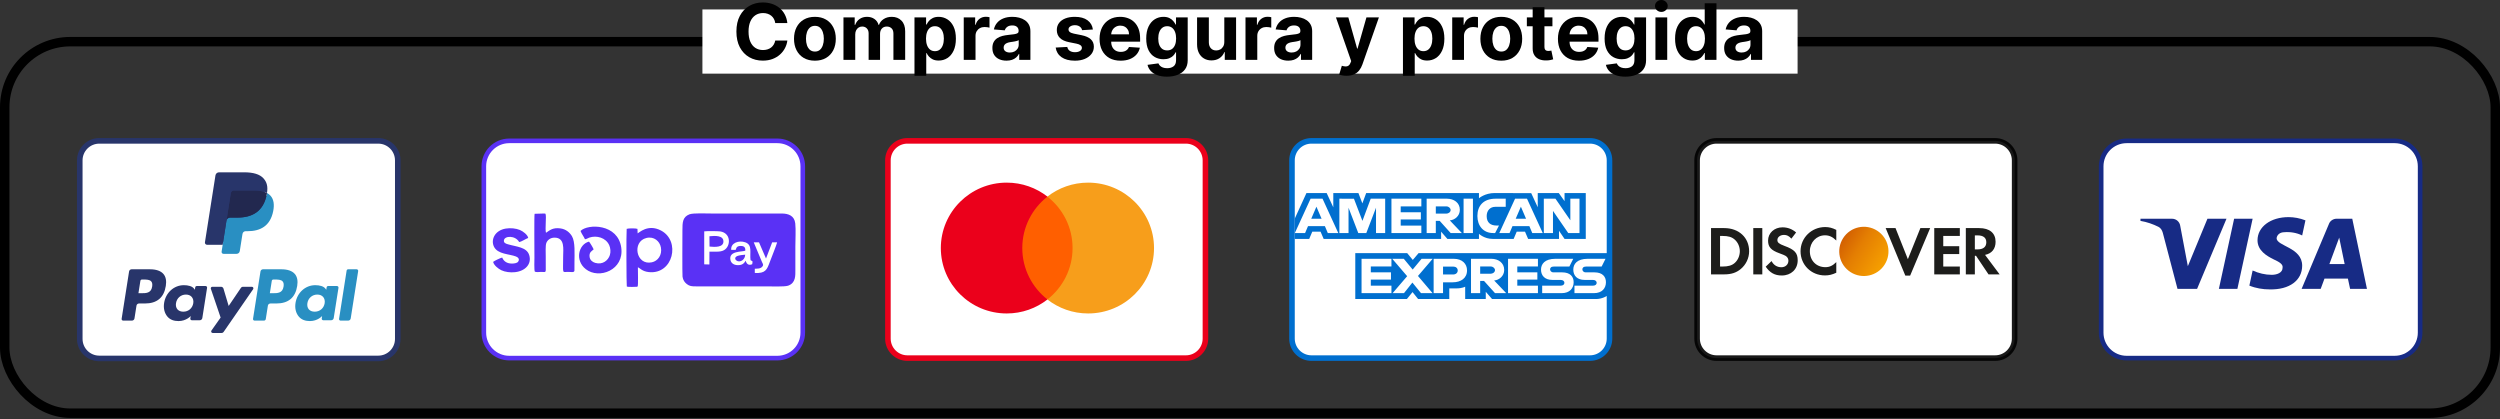 <svg xmlns="http://www.w3.org/2000/svg" fill="none" viewBox="0 0 1324 222" height="222" width="1324">
<rect x="0" y="0" width="1324" height="222" fill="#333333" stroke="none"/>
<rect stroke-width="5.003" stroke="black" rx="34.74" height="196.766" width="1319" y="22.067" x="2.501"></rect>
<rect fill="white" height="34" width="580" y="5" x="372"></rect>
<path fill="black" d="M416.984 12.211H410.571C410.454 11.381 410.215 10.644 409.854 10C409.493 9.346 409.029 8.79 408.463 8.331C407.897 7.872 407.243 7.521 406.501 7.277C405.769 7.033 404.973 6.911 404.114 6.911C402.562 6.911 401.211 7.296 400.059 8.067C398.907 8.829 398.014 9.942 397.379 11.406C396.745 12.86 396.428 14.627 396.428 16.706C396.428 18.844 396.745 20.64 397.379 22.094C398.024 23.549 398.922 24.647 400.073 25.388C401.225 26.13 402.558 26.501 404.071 26.501C404.92 26.501 405.705 26.389 406.428 26.164C407.16 25.94 407.809 25.613 408.375 25.183C408.941 24.744 409.41 24.212 409.781 23.587C410.161 22.963 410.425 22.25 410.571 21.45L416.984 21.479C416.818 22.855 416.404 24.183 415.74 25.462C415.086 26.731 414.202 27.868 413.09 28.873C411.987 29.869 410.669 30.659 409.136 31.245C407.614 31.821 405.891 32.109 403.968 32.109C401.294 32.109 398.902 31.504 396.794 30.293C394.695 29.083 393.036 27.331 391.816 25.037C390.605 22.743 390 19.966 390 16.706C390 13.436 390.615 10.654 391.845 8.36C393.075 6.066 394.744 4.319 396.852 3.119C398.961 1.908 401.333 1.303 403.968 1.303C405.705 1.303 407.316 1.547 408.8 2.035C410.293 2.523 411.616 3.236 412.768 4.173C413.919 5.1 414.856 6.237 415.579 7.584C416.311 8.931 416.779 10.474 416.984 12.211Z"></path>
<path fill="black" d="M431.575 32.138C429.3 32.138 427.333 31.655 425.674 30.689C424.024 29.713 422.751 28.356 421.853 26.618C420.955 24.871 420.506 22.846 420.506 20.542C420.506 18.219 420.955 16.189 421.853 14.451C422.751 12.704 424.024 11.347 425.674 10.381C427.333 9.405 429.3 8.917 431.575 8.917C433.849 8.917 435.811 9.405 437.461 10.381C439.12 11.347 440.399 12.704 441.297 14.451C442.195 16.189 442.644 18.219 442.644 20.542C442.644 22.846 442.195 24.871 441.297 26.618C440.399 28.356 439.12 29.713 437.461 30.689C435.811 31.655 433.849 32.138 431.575 32.138ZM431.604 27.306C432.639 27.306 433.502 27.014 434.195 26.428C434.889 25.832 435.411 25.022 435.762 23.997C436.123 22.973 436.304 21.806 436.304 20.498C436.304 19.19 436.123 18.024 435.762 16.999C435.411 15.974 434.889 15.164 434.195 14.568C433.502 13.973 432.639 13.675 431.604 13.675C430.559 13.675 429.681 13.973 428.968 14.568C428.266 15.164 427.734 15.974 427.373 16.999C427.021 18.024 426.845 19.19 426.845 20.498C426.845 21.806 427.021 22.973 427.373 23.997C427.734 25.022 428.266 25.832 428.968 26.428C429.681 27.014 430.559 27.306 431.604 27.306Z"></path>
<path fill="black" d="M446.699 31.699V9.21H452.644V13.177H452.907C453.376 11.86 454.157 10.82 455.25 10.059C456.343 9.297 457.651 8.917 459.174 8.917C460.716 8.917 462.029 9.302 463.113 10.073C464.196 10.835 464.918 11.869 465.279 13.177H465.514C465.972 11.889 466.802 10.859 468.003 10.088C469.213 9.307 470.643 8.917 472.293 8.917C474.391 8.917 476.095 9.585 477.403 10.923C478.72 12.25 479.379 14.134 479.379 16.574V31.699H473.157V17.804C473.157 16.555 472.825 15.618 472.161 14.993C471.497 14.368 470.668 14.056 469.672 14.056C468.54 14.056 467.656 14.417 467.022 15.139C466.387 15.852 466.07 16.794 466.07 17.965V31.699H460.023V17.672C460.023 16.569 459.706 15.691 459.071 15.037C458.447 14.383 457.622 14.056 456.597 14.056C455.904 14.056 455.279 14.232 454.723 14.583C454.176 14.925 453.742 15.408 453.42 16.032C453.098 16.647 452.937 17.37 452.937 18.199V31.699H446.699Z"></path>
<path fill="black" d="M484.306 40.132V9.21H490.456V12.987H490.734C491.007 12.382 491.402 11.767 491.92 11.142C492.447 10.508 493.13 9.981 493.97 9.561C494.819 9.131 495.873 8.917 497.132 8.917C498.772 8.917 500.285 9.346 501.671 10.205C503.057 11.054 504.165 12.338 504.995 14.056C505.824 15.764 506.239 17.907 506.239 20.483C506.239 22.992 505.834 25.11 505.024 26.838C504.223 28.556 503.13 29.859 501.744 30.747C500.368 31.626 498.826 32.065 497.117 32.065C495.907 32.065 494.877 31.865 494.028 31.465C493.189 31.064 492.501 30.562 491.964 29.957C491.427 29.342 491.017 28.722 490.734 28.097H490.543V40.132H484.306ZM490.412 20.454C490.412 21.791 490.597 22.958 490.968 23.954C491.339 24.949 491.876 25.725 492.579 26.282C493.281 26.828 494.135 27.102 495.141 27.102C496.156 27.102 497.015 26.823 497.718 26.267C498.421 25.701 498.953 24.92 499.314 23.924C499.685 22.919 499.87 21.762 499.87 20.454C499.87 19.156 499.689 18.014 499.328 17.028C498.967 16.042 498.435 15.271 497.732 14.715C497.03 14.158 496.166 13.88 495.141 13.88C494.126 13.88 493.267 14.149 492.564 14.685C491.871 15.222 491.339 15.984 490.968 16.97C490.597 17.955 490.412 19.117 490.412 20.454Z"></path>
<path fill="black" d="M510.397 31.699V9.21H516.444V13.133H516.679C517.089 11.738 517.777 10.683 518.743 9.971C519.709 9.249 520.822 8.887 522.081 8.887C522.394 8.887 522.73 8.907 523.092 8.946C523.453 8.985 523.77 9.039 524.043 9.107V14.642C523.75 14.554 523.345 14.476 522.828 14.407C522.311 14.339 521.837 14.305 521.408 14.305C520.49 14.305 519.67 14.505 518.948 14.905C518.235 15.296 517.669 15.842 517.25 16.545C516.84 17.248 516.635 18.058 516.635 18.975V31.699H510.397Z"></path>
<path fill="black" d="M533.037 32.123C531.602 32.123 530.323 31.875 529.201 31.377C528.078 30.869 527.19 30.122 526.536 29.137C525.892 28.141 525.57 26.901 525.57 25.418C525.57 24.168 525.799 23.119 526.258 22.27C526.717 21.421 527.341 20.737 528.132 20.22C528.923 19.703 529.821 19.312 530.826 19.049C531.841 18.785 532.905 18.6 534.018 18.492C535.326 18.356 536.38 18.229 537.18 18.112C537.981 17.985 538.562 17.799 538.923 17.555C539.284 17.311 539.464 16.95 539.464 16.472V16.384C539.464 15.457 539.172 14.739 538.586 14.232C538.01 13.724 537.19 13.47 536.126 13.47C535.004 13.47 534.111 13.719 533.447 14.217C532.783 14.705 532.344 15.32 532.129 16.062L526.36 15.593C526.653 14.227 527.229 13.046 528.088 12.05C528.947 11.045 530.055 10.274 531.412 9.737C532.778 9.19 534.359 8.917 536.155 8.917C537.405 8.917 538.601 9.063 539.743 9.356C540.894 9.649 541.914 10.103 542.803 10.718C543.701 11.332 544.408 12.123 544.926 13.089C545.443 14.046 545.702 15.193 545.702 16.53V31.699H539.787V28.58H539.611C539.25 29.283 538.767 29.903 538.161 30.44C537.556 30.967 536.829 31.382 535.98 31.684C535.131 31.977 534.15 32.123 533.037 32.123ZM534.823 27.819C535.741 27.819 536.551 27.638 537.254 27.277C537.956 26.906 538.508 26.408 538.908 25.784C539.308 25.159 539.508 24.451 539.508 23.661V21.274C539.313 21.401 539.045 21.518 538.703 21.625C538.371 21.723 537.995 21.816 537.576 21.904C537.156 21.982 536.736 22.055 536.317 22.123C535.897 22.182 535.516 22.236 535.174 22.284C534.442 22.392 533.803 22.563 533.256 22.797C532.71 23.031 532.285 23.348 531.983 23.749C531.68 24.139 531.529 24.627 531.529 25.213C531.529 26.062 531.836 26.711 532.451 27.16C533.076 27.599 533.866 27.819 534.823 27.819Z"></path>
<path fill="black" d="M578.795 15.623L573.085 15.974C572.987 15.486 572.778 15.047 572.455 14.656C572.133 14.256 571.709 13.939 571.182 13.704C570.664 13.46 570.045 13.338 569.322 13.338C568.356 13.338 567.541 13.543 566.877 13.953C566.213 14.354 565.881 14.89 565.881 15.564C565.881 16.101 566.096 16.555 566.526 16.926C566.955 17.297 567.692 17.594 568.737 17.819L572.807 18.639C574.993 19.088 576.623 19.81 577.697 20.806C578.771 21.801 579.308 23.109 579.308 24.73C579.308 26.203 578.873 27.497 578.005 28.61C577.146 29.722 575.965 30.591 574.461 31.216C572.968 31.831 571.245 32.138 569.293 32.138C566.316 32.138 563.944 31.518 562.177 30.279C560.42 29.029 559.39 27.331 559.088 25.183L565.223 24.861C565.408 25.769 565.857 26.462 566.57 26.94C567.282 27.409 568.195 27.643 569.308 27.643C570.401 27.643 571.279 27.433 571.943 27.014C572.617 26.584 572.958 26.033 572.968 25.359C572.958 24.793 572.719 24.329 572.25 23.968C571.782 23.597 571.06 23.314 570.084 23.119L566.189 22.343C563.993 21.904 562.358 21.142 561.284 20.059C560.22 18.975 559.688 17.594 559.688 15.915C559.688 14.471 560.079 13.226 560.859 12.182C561.65 11.137 562.758 10.332 564.183 9.766C565.618 9.2 567.297 8.917 569.22 8.917C572.06 8.917 574.295 9.517 575.926 10.718C577.565 11.918 578.522 13.553 578.795 15.623Z"></path>
<path fill="black" d="M593.484 32.138C591.171 32.138 589.18 31.67 587.511 30.733C585.851 29.786 584.573 28.448 583.675 26.721C582.777 24.983 582.328 22.929 582.328 20.557C582.328 18.243 582.777 16.213 583.675 14.466C584.573 12.719 585.837 11.357 587.467 10.381C589.107 9.405 591.029 8.917 593.235 8.917C594.719 8.917 596.1 9.156 597.379 9.634C598.667 10.103 599.79 10.81 600.747 11.757C601.713 12.704 602.465 13.895 603.001 15.33C603.538 16.755 603.807 18.424 603.807 20.337V22.05H584.817V18.185H597.935C597.935 17.287 597.74 16.491 597.35 15.798C596.959 15.105 596.418 14.563 595.725 14.173C595.041 13.773 594.246 13.573 593.338 13.573C592.391 13.573 591.552 13.792 590.82 14.232C590.097 14.661 589.531 15.242 589.121 15.974C588.711 16.696 588.501 17.502 588.492 18.39V22.065C588.492 23.177 588.697 24.139 589.107 24.949C589.526 25.759 590.117 26.384 590.878 26.823C591.64 27.262 592.542 27.482 593.587 27.482C594.28 27.482 594.914 27.385 595.49 27.189C596.066 26.994 596.559 26.701 596.969 26.311C597.379 25.92 597.691 25.442 597.906 24.876L603.675 25.257C603.382 26.643 602.782 27.853 601.874 28.888C600.976 29.913 599.814 30.713 598.389 31.289C596.974 31.855 595.339 32.138 593.484 32.138Z"></path>
<path fill="black" d="M618.009 40.601C615.988 40.601 614.256 40.323 612.811 39.766C611.376 39.22 610.234 38.473 609.385 37.526C608.536 36.579 607.984 35.516 607.731 34.334L613.499 33.558C613.675 34.007 613.953 34.427 614.334 34.818C614.715 35.208 615.217 35.52 615.842 35.755C616.476 35.999 617.248 36.121 618.155 36.121C619.512 36.121 620.63 35.789 621.508 35.125C622.397 34.471 622.841 33.373 622.841 31.831V27.716H622.577C622.304 28.341 621.894 28.932 621.347 29.488C620.801 30.044 620.098 30.498 619.239 30.85C618.38 31.201 617.355 31.377 616.164 31.377C614.475 31.377 612.938 30.986 611.552 30.206C610.176 29.415 609.078 28.209 608.258 26.589C607.448 24.959 607.042 22.899 607.042 20.41C607.042 17.863 607.457 15.735 608.287 14.027C609.117 12.318 610.22 11.04 611.596 10.191C612.982 9.341 614.5 8.917 616.149 8.917C617.409 8.917 618.463 9.131 619.312 9.561C620.161 9.981 620.845 10.508 621.362 11.142C621.889 11.767 622.294 12.382 622.577 12.987H622.811V9.21H629.005V31.919C629.005 33.832 628.536 35.432 627.599 36.721C626.662 38.009 625.364 38.976 623.705 39.62C622.055 40.274 620.156 40.601 618.009 40.601ZM618.141 26.692C619.146 26.692 619.995 26.443 620.688 25.945C621.391 25.437 621.928 24.715 622.299 23.778C622.68 22.831 622.87 21.699 622.87 20.381C622.87 19.063 622.684 17.921 622.314 16.955C621.943 15.979 621.406 15.222 620.703 14.685C620 14.149 619.146 13.88 618.141 13.88C617.116 13.88 616.252 14.158 615.549 14.715C614.846 15.261 614.314 16.023 613.953 16.999C613.592 17.975 613.412 19.102 613.412 20.381C613.412 21.679 613.592 22.802 613.953 23.749C614.324 24.686 614.856 25.413 615.549 25.93C616.252 26.438 617.116 26.692 618.141 26.692Z"></path>
<path fill="black" d="M648.39 22.123V9.21H654.627V31.699H648.639V27.614H648.405C647.897 28.932 647.053 29.991 645.872 30.791C644.7 31.592 643.27 31.992 641.582 31.992C640.079 31.992 638.756 31.65 637.614 30.967C636.472 30.284 635.579 29.312 634.935 28.053C634.3 26.794 633.978 25.286 633.968 23.529V9.21H640.206V22.416C640.215 23.744 640.572 24.793 641.274 25.564C641.977 26.335 642.919 26.721 644.1 26.721C644.852 26.721 645.555 26.55 646.209 26.208C646.863 25.857 647.39 25.34 647.79 24.656C648.2 23.973 648.4 23.129 648.39 22.123Z"></path>
<path fill="black" d="M659.617 31.699V9.21H665.663V13.133H665.898C666.308 11.738 666.996 10.683 667.962 9.971C668.929 9.249 670.041 8.887 671.3 8.887C671.613 8.887 671.95 8.907 672.311 8.946C672.672 8.985 672.989 9.039 673.262 9.107V14.642C672.97 14.554 672.565 14.476 672.047 14.407C671.53 14.339 671.056 14.305 670.627 14.305C669.709 14.305 668.889 14.505 668.167 14.905C667.455 15.296 666.888 15.842 666.469 16.545C666.059 17.248 665.854 18.058 665.854 18.975V31.699H659.617Z"></path>
<path fill="black" d="M682.256 32.123C680.821 32.123 679.542 31.875 678.42 31.377C677.297 30.869 676.409 30.122 675.755 29.137C675.111 28.141 674.789 26.901 674.789 25.418C674.789 24.168 675.018 23.119 675.477 22.27C675.936 21.421 676.56 20.737 677.351 20.22C678.142 19.703 679.04 19.312 680.045 19.049C681.06 18.785 682.124 18.6 683.237 18.492C684.545 18.356 685.599 18.229 686.4 18.112C687.2 17.985 687.781 17.799 688.142 17.555C688.503 17.311 688.684 16.95 688.684 16.472V16.384C688.684 15.457 688.391 14.739 687.805 14.232C687.229 13.724 686.409 13.47 685.345 13.47C684.223 13.47 683.33 13.719 682.666 14.217C682.002 14.705 681.563 15.32 681.348 16.062L675.579 15.593C675.872 14.227 676.448 13.046 677.307 12.05C678.166 11.045 679.274 10.274 680.631 9.737C681.997 9.19 683.579 8.917 685.375 8.917C686.624 8.917 687.82 9.063 688.962 9.356C690.114 9.649 691.134 10.103 692.022 10.718C692.92 11.332 693.628 12.123 694.145 13.089C694.662 14.046 694.921 15.193 694.921 16.53V31.699H689.006V28.58H688.83C688.469 29.283 687.986 29.903 687.381 30.44C686.775 30.967 686.048 31.382 685.199 31.684C684.35 31.977 683.369 32.123 682.256 32.123ZM684.042 27.819C684.96 27.819 685.77 27.638 686.473 27.277C687.176 26.906 687.727 26.408 688.127 25.784C688.527 25.159 688.728 24.451 688.728 23.661V21.274C688.532 21.401 688.264 21.518 687.922 21.625C687.59 21.723 687.215 21.816 686.795 21.904C686.375 21.982 685.955 22.055 685.536 22.123C685.116 22.182 684.735 22.236 684.394 22.284C683.662 22.392 683.022 22.563 682.476 22.797C681.929 23.031 681.504 23.348 681.202 23.749C680.899 24.139 680.748 24.627 680.748 25.213C680.748 26.062 681.055 26.711 681.67 27.16C682.295 27.599 683.086 27.819 684.042 27.819Z"></path>
<path fill="black" d="M713.153 40.132C712.363 40.132 711.621 40.069 710.928 39.942C710.244 39.825 709.678 39.674 709.229 39.488L710.635 34.832C711.367 35.057 712.026 35.179 712.612 35.198C713.207 35.218 713.719 35.081 714.149 34.788C714.588 34.495 714.944 33.998 715.218 33.295L715.584 32.343L707.516 9.21H714.076L718.732 25.725H718.966L723.666 9.21H730.269L721.528 34.129C721.109 35.34 720.538 36.394 719.815 37.292C719.103 38.2 718.2 38.898 717.107 39.386C716.013 39.883 714.696 40.132 713.153 40.132Z"></path>
<path fill="black" d="M743.004 40.132V9.21H749.153V12.987H749.431C749.705 12.382 750.1 11.767 750.617 11.142C751.144 10.508 751.828 9.981 752.667 9.561C753.516 9.131 754.571 8.917 755.83 8.917C757.47 8.917 758.983 9.346 760.369 10.205C761.755 11.054 762.863 12.338 763.692 14.056C764.522 15.764 764.937 17.907 764.937 20.483C764.937 22.992 764.532 25.11 763.721 26.838C762.921 28.556 761.828 29.859 760.442 30.747C759.065 31.626 757.523 32.065 755.815 32.065C754.605 32.065 753.575 31.865 752.726 31.465C751.886 31.064 751.198 30.562 750.661 29.957C750.124 29.342 749.714 28.722 749.431 28.097H749.241V40.132H743.004ZM749.109 20.454C749.109 21.791 749.295 22.958 749.666 23.954C750.037 24.949 750.573 25.725 751.276 26.282C751.979 26.828 752.833 27.102 753.838 27.102C754.854 27.102 755.713 26.823 756.415 26.267C757.118 25.701 757.65 24.92 758.011 23.924C758.382 22.919 758.568 21.762 758.568 20.454C758.568 19.156 758.387 18.014 758.026 17.028C757.665 16.042 757.133 15.271 756.43 14.715C755.727 14.158 754.863 13.88 753.838 13.88C752.823 13.88 751.964 14.149 751.262 14.685C750.569 15.222 750.037 15.984 749.666 16.97C749.295 17.955 749.109 19.117 749.109 20.454Z"></path>
<path fill="black" d="M769.095 31.699V9.21H775.142V13.133H775.376C775.786 11.738 776.474 10.683 777.441 9.971C778.407 9.249 779.52 8.887 780.779 8.887C781.091 8.887 781.428 8.907 781.789 8.946C782.15 8.985 782.468 9.039 782.741 9.107V14.642C782.448 14.554 782.043 14.476 781.526 14.407C781.008 14.339 780.535 14.305 780.105 14.305C779.188 14.305 778.368 14.505 777.646 14.905C776.933 15.296 776.367 15.842 775.947 16.545C775.537 17.248 775.332 18.058 775.332 18.975V31.699H769.095Z"></path>
<path fill="black" d="M795.08 32.138C792.806 32.138 790.839 31.655 789.179 30.689C787.53 29.713 786.256 28.356 785.358 26.618C784.46 24.871 784.011 22.846 784.011 20.542C784.011 18.219 784.46 16.189 785.358 14.451C786.256 12.704 787.53 11.347 789.179 10.381C790.839 9.405 792.806 8.917 795.08 8.917C797.354 8.917 799.316 9.405 800.966 10.381C802.625 11.347 803.904 12.704 804.802 14.451C805.7 16.189 806.149 18.219 806.149 20.542C806.149 22.846 805.7 24.871 804.802 26.618C803.904 28.356 802.625 29.713 800.966 30.689C799.316 31.655 797.354 32.138 795.08 32.138ZM795.109 27.306C796.144 27.306 797.008 27.014 797.701 26.428C798.394 25.832 798.916 25.022 799.267 23.997C799.629 22.973 799.809 21.806 799.809 20.498C799.809 19.19 799.629 18.024 799.267 16.999C798.916 15.974 798.394 15.164 797.701 14.568C797.008 13.973 796.144 13.675 795.109 13.675C794.065 13.675 793.186 13.973 792.474 14.568C791.771 15.164 791.239 15.974 790.878 16.999C790.526 18.024 790.351 19.19 790.351 20.498C790.351 21.806 790.526 22.973 790.878 23.997C791.239 25.022 791.771 25.832 792.474 26.428C793.186 27.014 794.065 27.306 795.109 27.306Z"></path>
<path fill="black" d="M822.167 9.21V13.895H808.623V9.21H822.167ZM811.698 3.821H817.935V24.788C817.935 25.364 818.023 25.813 818.199 26.135C818.375 26.448 818.619 26.667 818.931 26.794C819.253 26.921 819.624 26.984 820.044 26.984C820.337 26.984 820.629 26.96 820.922 26.911C821.215 26.853 821.44 26.809 821.596 26.779L822.577 31.421C822.264 31.518 821.825 31.631 821.259 31.758C820.693 31.894 820.005 31.977 819.195 32.006C817.691 32.065 816.374 31.865 815.241 31.406C814.119 30.947 813.245 30.235 812.621 29.268C811.996 28.302 811.688 27.082 811.698 25.608V3.821Z"></path>
<path fill="black" d="M836.237 32.138C833.924 32.138 831.933 31.67 830.264 30.733C828.604 29.786 827.326 28.448 826.428 26.721C825.53 24.983 825.08 22.929 825.08 20.557C825.08 18.243 825.53 16.213 826.428 14.466C827.326 12.719 828.59 11.357 830.22 10.381C831.86 9.405 833.782 8.917 835.988 8.917C837.472 8.917 838.853 9.156 840.132 9.634C841.42 10.103 842.543 10.81 843.5 11.757C844.466 12.704 845.217 13.895 845.754 15.33C846.291 16.755 846.56 18.424 846.56 20.337V22.05H827.57V18.185H840.688C840.688 17.287 840.493 16.491 840.103 15.798C839.712 15.105 839.171 14.563 838.477 14.173C837.794 13.773 836.999 13.573 836.091 13.573C835.144 13.573 834.305 13.792 833.573 14.232C832.85 14.661 832.284 15.242 831.874 15.974C831.464 16.696 831.254 17.502 831.245 18.39V22.065C831.245 23.177 831.45 24.139 831.86 24.949C832.279 25.759 832.87 26.384 833.631 26.823C834.393 27.262 835.295 27.482 836.34 27.482C837.033 27.482 837.667 27.385 838.243 27.189C838.819 26.994 839.312 26.701 839.722 26.311C840.132 25.92 840.444 25.442 840.659 24.876L846.428 25.257C846.135 26.643 845.535 27.853 844.627 28.888C843.729 29.913 842.567 30.713 841.142 31.289C839.727 31.855 838.092 32.138 836.237 32.138Z"></path>
<path fill="black" d="M860.762 40.601C858.741 40.601 857.009 40.323 855.564 39.766C854.129 39.22 852.987 38.473 852.138 37.526C851.289 36.579 850.737 35.516 850.484 34.334L856.252 33.558C856.428 34.007 856.706 34.427 857.087 34.818C857.468 35.208 857.97 35.52 858.595 35.755C859.229 35.999 860.001 36.121 860.908 36.121C862.265 36.121 863.383 35.789 864.261 35.125C865.15 34.471 865.594 33.373 865.594 31.831V27.716H865.33C865.057 28.341 864.647 28.932 864.1 29.488C863.554 30.044 862.851 30.498 861.992 30.85C861.133 31.201 860.108 31.377 858.917 31.377C857.228 31.377 855.691 30.986 854.305 30.206C852.929 29.415 851.831 28.209 851.011 26.589C850.201 24.959 849.795 22.899 849.795 20.41C849.795 17.863 850.21 15.735 851.04 14.027C851.87 12.318 852.973 11.04 854.349 10.191C855.735 9.341 857.253 8.917 858.902 8.917C860.162 8.917 861.216 9.131 862.065 9.561C862.914 9.981 863.598 10.508 864.115 11.142C864.642 11.767 865.047 12.382 865.33 12.987H865.564V9.21H871.758V31.919C871.758 33.832 871.289 35.432 870.352 36.721C869.415 38.009 868.117 38.976 866.457 39.62C864.808 40.274 862.909 40.601 860.762 40.601ZM860.894 26.692C861.899 26.692 862.748 26.443 863.441 25.945C864.144 25.437 864.681 24.715 865.052 23.778C865.433 22.831 865.623 21.699 865.623 20.381C865.623 19.063 865.437 17.921 865.067 16.955C864.696 15.979 864.159 15.222 863.456 14.685C862.753 14.149 861.899 13.88 860.894 13.88C859.869 13.88 859.005 14.158 858.302 14.715C857.599 15.261 857.067 16.023 856.706 16.999C856.345 17.975 856.164 19.102 856.164 20.381C856.164 21.679 856.345 22.802 856.706 23.749C857.077 24.686 857.609 25.413 858.302 25.93C859.005 26.438 859.869 26.692 860.894 26.692Z"></path>
<path fill="black" d="M876.721 31.699V9.21H882.959V31.699H876.721ZM879.854 6.311C878.927 6.311 878.132 6.003 877.468 5.388C876.814 4.763 876.487 4.017 876.487 3.148C876.487 2.289 876.814 1.552 877.468 0.937C878.132 0.312 878.927 0 879.854 0C880.782 0 881.572 0.312 882.226 0.937C882.89 1.552 883.222 2.289 883.222 3.148C883.222 4.017 882.89 4.763 882.226 5.388C881.572 6.003 880.782 6.311 879.854 6.311Z"></path>
<path fill="black" d="M896.242 32.065C894.534 32.065 892.987 31.626 891.601 30.747C890.224 29.859 889.131 28.556 888.321 26.838C887.521 25.11 887.12 22.992 887.12 20.483C887.12 17.907 887.535 15.764 888.365 14.056C889.195 12.338 890.298 11.054 891.674 10.205C893.06 9.346 894.578 8.917 896.227 8.917C897.487 8.917 898.536 9.131 899.375 9.561C900.224 9.981 900.908 10.508 901.425 11.142C901.952 11.767 902.352 12.382 902.626 12.987H902.816V1.713H909.039V31.699H902.889V28.097H902.626C902.333 28.722 901.918 29.342 901.381 29.957C900.854 30.562 900.166 31.064 899.317 31.465C898.477 31.865 897.452 32.065 896.242 32.065ZM898.219 27.102C899.224 27.102 900.073 26.828 900.766 26.282C901.469 25.725 902.006 24.949 902.377 23.954C902.758 22.958 902.948 21.791 902.948 20.454C902.948 19.117 902.762 17.955 902.391 16.97C902.021 15.984 901.484 15.222 900.781 14.685C900.078 14.149 899.224 13.88 898.219 13.88C897.194 13.88 896.33 14.158 895.627 14.715C894.924 15.271 894.392 16.042 894.031 17.028C893.67 18.014 893.489 19.156 893.489 20.454C893.489 21.762 893.67 22.919 894.031 23.924C894.402 24.92 894.934 25.701 895.627 26.267C896.33 26.823 897.194 27.102 898.219 27.102Z"></path>
<path fill="black" d="M920.58 32.123C919.145 32.123 917.866 31.875 916.744 31.377C915.621 30.869 914.733 30.122 914.079 29.137C913.435 28.141 913.113 26.901 913.113 25.418C913.113 24.168 913.342 23.119 913.801 22.27C914.26 21.421 914.884 20.737 915.675 20.22C916.466 19.703 917.364 19.312 918.369 19.049C919.384 18.785 920.448 18.6 921.561 18.492C922.869 18.356 923.923 18.229 924.724 18.112C925.524 17.985 926.105 17.799 926.466 17.555C926.827 17.311 927.008 16.95 927.008 16.472V16.384C927.008 15.457 926.715 14.739 926.129 14.232C925.553 13.724 924.733 13.47 923.669 13.47C922.547 13.47 921.654 13.719 920.99 14.217C920.326 14.705 919.887 15.32 919.672 16.062L913.903 15.593C914.196 14.227 914.772 13.046 915.631 12.05C916.49 11.045 917.598 10.274 918.955 9.737C920.321 9.19 921.903 8.917 923.699 8.917C924.948 8.917 926.144 9.063 927.286 9.356C928.438 9.649 929.458 10.103 930.346 10.718C931.244 11.332 931.952 12.123 932.469 13.089C932.986 14.046 933.245 15.193 933.245 16.53V31.699H927.33V28.58H927.154C926.793 29.283 926.31 29.903 925.704 30.44C925.099 30.967 924.372 31.382 923.523 31.684C922.674 31.977 921.693 32.123 920.58 32.123ZM922.366 27.819C923.284 27.819 924.094 27.638 924.797 27.277C925.499 26.906 926.051 26.408 926.451 25.784C926.851 25.159 927.051 24.451 927.051 23.661V21.274C926.856 21.401 926.588 21.518 926.246 21.625C925.914 21.723 925.539 21.816 925.119 21.904C924.699 21.982 924.279 22.055 923.86 22.123C923.44 22.182 923.059 22.236 922.718 22.284C921.986 22.392 921.346 22.563 920.8 22.797C920.253 23.031 919.828 23.348 919.526 23.749C919.223 24.139 919.072 24.627 919.072 25.213C919.072 26.062 919.379 26.711 919.994 27.16C920.619 27.599 921.41 27.819 922.366 27.819Z"></path>
<path stroke-width="2.955" stroke="#28356A" fill="white" d="M200.32 74.594H52.585C46.873 74.594 42.243 79.224 42.243 84.935V179.486C42.243 185.197 46.873 189.827 52.585 189.827H200.32C206.032 189.827 210.662 185.197 210.662 179.486V84.935C210.662 79.224 206.032 74.594 200.32 74.594Z"></path>
<path fill="#28356A" d="M118.885 132.967L119.631 128.215L117.969 128.176H110.033L115.548 93.105C115.565 92.999 115.621 92.9 115.702 92.83C115.783 92.76 115.887 92.722 115.996 92.722H129.378C133.82 92.722 136.886 93.648 138.487 95.478C139.237 96.337 139.715 97.234 139.946 98.221C140.189 99.257 140.193 100.495 139.956 102.004L139.939 102.114V103.081L140.69 103.508C141.321 103.844 141.824 104.229 142.209 104.669C142.851 105.403 143.266 106.336 143.441 107.442C143.623 108.579 143.563 109.933 143.266 111.465C142.923 113.228 142.37 114.763 141.623 116.019C140.935 117.177 140.059 118.137 139.019 118.881C138.026 119.588 136.846 120.124 135.512 120.468C134.219 120.805 132.746 120.975 131.129 120.975H130.088C129.344 120.975 128.62 121.244 128.052 121.726C127.483 122.219 127.107 122.891 126.991 123.626L126.913 124.054L125.594 132.431L125.534 132.738C125.518 132.836 125.491 132.884 125.451 132.917C125.416 132.947 125.365 132.967 125.315 132.967H118.885Z" clip-rule="evenodd" fill-rule="evenodd"></path>
<path fill="#298FC2" d="M141.4 102.226C141.36 102.482 141.314 102.743 141.263 103.013C139.499 112.099 133.461 115.238 125.75 115.238H121.824C120.881 115.238 120.086 115.925 119.939 116.857L117.36 133.266C117.264 133.879 117.735 134.431 118.351 134.431H125.315C126.139 134.431 126.84 133.83 126.97 133.015L127.038 132.66L128.349 124.316L128.433 123.858C128.562 123.04 129.264 122.439 130.088 122.439H131.13C137.876 122.439 143.158 119.692 144.701 111.743C145.346 108.422 145.012 105.649 143.306 103.699C142.79 103.112 142.149 102.623 141.4 102.226Z" clip-rule="evenodd" fill-rule="evenodd"></path>
<path fill="#22284F" d="M139.554 101.488C139.284 101.409 139.006 101.337 138.721 101.273C138.434 101.21 138.14 101.154 137.838 101.105C136.779 100.934 135.619 100.853 134.377 100.853H123.888C123.63 100.853 123.385 100.911 123.165 101.017C122.681 101.25 122.322 101.709 122.235 102.272L120.004 116.445L119.939 116.858C120.086 115.925 120.881 115.238 121.824 115.238H125.75C133.461 115.238 139.499 112.098 141.263 103.012C141.316 102.744 141.36 102.482 141.4 102.226C140.954 101.988 140.47 101.785 139.95 101.612C139.821 101.569 139.688 101.528 139.554 101.488Z" clip-rule="evenodd" fill-rule="evenodd"></path>
<path fill="#28356A" d="M122.235 102.272C122.322 101.709 122.681 101.25 123.165 101.018C123.386 100.912 123.63 100.854 123.889 100.854H134.377C135.62 100.854 136.78 100.935 137.838 101.107C138.141 101.155 138.434 101.212 138.721 101.274C139.007 101.339 139.285 101.41 139.554 101.489C139.688 101.529 139.821 101.571 139.951 101.612C140.472 101.785 140.956 101.99 141.402 102.226C141.927 98.868 141.398 96.582 139.587 94.511C137.591 92.232 133.989 91.257 129.38 91.257H115.997C115.056 91.257 114.253 91.943 114.107 92.877L108.534 128.309C108.424 129.01 108.963 129.643 109.668 129.643H117.929L122.235 102.272Z" clip-rule="evenodd" fill-rule="evenodd"></path>
<path fill="#28356A" d="M79.457 142.614H69.7C69.032 142.614 68.464 143.1 68.36 143.761L64.414 168.852C64.335 169.347 64.718 169.793 65.219 169.793H69.876C70.544 169.793 71.112 169.307 71.216 168.644L72.281 161.877C72.383 161.215 72.952 160.728 73.619 160.728H76.707C83.134 160.728 86.843 157.609 87.813 151.429C88.249 148.724 87.831 146.6 86.568 145.112C85.181 143.478 82.722 142.614 79.457 142.614ZM80.582 151.778C80.049 155.289 77.374 155.289 74.787 155.289H73.315L74.348 148.731C74.409 148.335 74.751 148.043 75.151 148.043H75.826C77.588 148.043 79.25 148.043 80.109 149.051C80.621 149.651 80.777 150.544 80.582 151.778Z" clip-rule="evenodd" fill-rule="evenodd"></path>
<path fill="#28356A" d="M108.871 151.475H104.199C103.801 151.475 103.457 151.767 103.395 152.163L103.189 153.473L102.862 152.999C101.851 151.526 99.595 151.034 97.344 151.034C92.18 151.034 87.771 154.956 86.912 160.457C86.466 163.201 87.1 165.825 88.653 167.655C90.076 169.337 92.114 170.038 94.537 170.038C98.698 170.038 101.004 167.356 101.004 167.356L100.796 168.658C100.718 169.156 101.1 169.602 101.598 169.602H105.806C106.476 169.602 107.041 169.116 107.146 168.453L109.671 152.416C109.751 151.923 109.37 151.475 108.871 151.475ZM102.358 160.595C101.907 163.271 99.789 165.068 97.087 165.068C95.73 165.068 94.646 164.632 93.95 163.805C93.259 162.984 92.997 161.815 93.216 160.513C93.638 157.859 95.791 156.003 98.452 156.003C99.779 156.003 100.858 156.446 101.568 157.279C102.28 158.122 102.562 159.298 102.358 160.595Z" clip-rule="evenodd" fill-rule="evenodd"></path>
<path fill="#28356A" d="M133.395 151.876H128.7C128.252 151.876 127.831 152.099 127.577 152.473L121.101 162.038L118.356 152.846C118.184 152.271 117.655 151.876 117.055 151.876H112.442C111.881 151.876 111.492 152.426 111.67 152.955L116.842 168.175L111.98 175.058C111.597 175.6 111.982 176.346 112.643 176.346H117.332C117.778 176.346 118.194 176.128 118.447 175.762L134.062 153.157C134.437 152.616 134.052 151.876 133.395 151.876Z" clip-rule="evenodd" fill-rule="evenodd"></path>
<path fill="#298FC2" d="M149.047 142.614H139.289C138.623 142.614 138.055 143.1 137.951 143.761L134.005 168.852C133.926 169.347 134.309 169.793 134.806 169.793H139.814C140.279 169.793 140.677 169.453 140.75 168.989L141.87 161.877C141.972 161.215 142.542 160.728 143.208 160.728H146.295C152.723 160.728 156.431 157.609 157.402 151.429C157.84 148.724 157.419 146.6 156.156 145.112C154.77 143.478 152.312 142.614 149.047 142.614ZM150.173 151.778C149.641 155.289 146.965 155.289 144.378 155.289H142.907L143.941 148.731C144.002 148.335 144.342 148.043 144.743 148.043H145.418C147.178 148.043 148.842 148.043 149.7 149.051C150.213 149.651 150.368 150.544 150.173 151.778Z" clip-rule="evenodd" fill-rule="evenodd"></path>
<path fill="#298FC2" d="M178.455 151.475H173.785C173.384 151.475 173.043 151.767 172.983 152.163L172.777 153.473L172.448 152.999C171.437 151.526 169.183 151.034 166.931 151.034C161.769 151.034 157.36 154.956 156.502 160.457C156.057 163.201 156.688 165.825 158.24 167.655C159.668 169.337 161.702 170.038 164.126 170.038C168.286 170.038 170.592 167.356 170.592 167.356L170.384 168.658C170.306 169.156 170.688 169.602 171.189 169.602H175.396C176.062 169.602 176.63 169.116 176.734 168.453L179.261 152.416C179.338 151.923 178.955 151.475 178.455 151.475ZM171.942 160.595C171.494 163.271 169.373 165.068 166.67 165.068C165.317 165.068 164.23 164.632 163.533 163.805C162.843 162.984 162.583 161.815 162.8 160.513C163.224 157.859 165.375 156.003 168.036 156.003C169.363 156.003 170.441 156.446 171.152 157.279C171.866 158.122 172.149 159.298 171.942 160.595Z" clip-rule="evenodd" fill-rule="evenodd"></path>
<path fill="#298FC2" d="M183.574 143.303L179.569 168.853C179.491 169.348 179.873 169.794 180.371 169.794H184.397C185.066 169.794 185.634 169.308 185.737 168.646L189.685 143.557C189.764 143.061 189.382 142.614 188.884 142.614H184.376C183.978 142.615 183.635 142.907 183.574 143.303Z" clip-rule="evenodd" fill-rule="evenodd"></path>
<path stroke-width="2.95" stroke-opacity="0.9" stroke="black" fill="white" d="M1056.62 74.594H909.112C903.409 74.594 898.786 79.217 898.786 84.919V179.326C898.786 185.029 903.409 189.652 909.112 189.652H1056.62C1062.32 189.652 1066.95 185.029 1066.95 179.326V84.919C1066.95 79.217 1062.32 74.594 1056.62 74.594Z"></path>
<path fill="#1D1D1B" d="M953.568 133.074C953.568 140.279 959.225 145.865 966.506 145.865C968.564 145.865 970.327 145.46 972.5 144.437V138.809C970.589 140.722 968.896 141.494 966.728 141.494C961.913 141.494 958.495 138.002 958.495 133.038C958.495 128.332 962.021 124.62 966.506 124.62C968.786 124.62 970.513 125.434 972.5 127.378V121.753C970.402 120.688 968.676 120.247 966.619 120.247C959.375 120.247 953.568 125.947 953.568 133.074ZM941.299 127.121C941.299 128.446 942.141 129.145 945.01 130.207C950.448 132.197 952.06 133.959 952.06 137.854C952.06 142.598 948.574 145.902 943.606 145.902C939.968 145.902 937.322 144.47 935.12 141.236L938.209 138.261C939.309 140.39 941.146 141.531 943.427 141.531C945.56 141.531 947.139 140.059 947.139 138.074C947.139 137.044 946.661 136.161 945.705 135.537C945.225 135.241 944.272 134.802 942.4 134.141C937.909 132.525 936.37 130.796 936.37 127.419C936.37 123.408 939.677 120.396 944.015 120.396C946.702 120.396 949.161 121.315 951.217 123.113L948.715 126.389C947.47 124.993 946.292 124.404 944.86 124.404C942.8 124.404 941.299 125.577 941.299 127.121ZM928.538 145.313H933.319V120.801H928.538V145.313ZM918.765 139.215C917.263 140.572 915.311 141.163 912.222 141.163H910.939V124.954H912.222C915.311 124.954 917.186 125.507 918.765 126.937C920.418 128.409 921.413 130.691 921.413 133.038C921.413 135.392 920.418 137.743 918.765 139.215ZM913.18 120.801H906.162V145.312H913.143C916.855 145.312 919.535 144.437 921.888 142.482C924.685 140.169 926.338 136.681 926.338 133.074C926.338 125.84 920.934 120.801 913.18 120.801ZM1003.87 120.801L1010.41 137.266L1017.03 120.801H1022.21L1011.62 145.942H1009.05L998.65 120.801H1003.87ZM1024.38 145.313H1037.93V141.163H1029.15V134.546H1037.61V130.395H1029.15V124.954H1037.93V120.801H1024.38V145.313ZM1045.88 132.086H1047.27C1050.33 132.086 1051.95 130.759 1051.95 128.295C1051.95 125.91 1050.33 124.662 1047.35 124.662H1045.88V132.086ZM1048.19 120.801C1053.7 120.801 1056.86 123.448 1056.86 128.037C1056.86 131.79 1054.88 134.254 1051.28 134.986L1059 145.312H1053.12L1046.5 135.465H1045.88V145.312H1041.1V120.801H1048.19Z" clip-rule="evenodd" fill-rule="evenodd"></path>
<path fill="url(#paint0_linear_1297_50)" d="M998.085 140.167C1001.97 134.099 1000.19 126.038 994.127 122.158C988.059 118.278 979.997 120.049 976.116 126.117C972.236 132.183 974.009 140.247 980.077 144.127C986.144 148.007 994.206 146.233 998.085 140.167Z" clip-rule="evenodd" fill-rule="evenodd"></path>
<path stroke-width="2.95" stroke="#006FCF" fill="white" d="M842.069 74.594H694.559C688.856 74.594 684.233 79.217 684.233 84.919V179.326C684.233 185.029 688.856 189.652 694.559 189.652H842.069C847.772 189.652 852.395 185.029 852.395 179.326V84.919C852.395 79.217 847.772 74.594 842.069 74.594Z"></path>
<path fill="#006FCF" d="M717.757 158.361V134.067H745.264L748.215 137.665L751.264 134.067H851.107V156.685C851.107 156.685 848.496 158.337 845.476 158.361H790.191L786.864 154.531V158.361H775.96V151.824C775.96 151.824 774.471 152.736 771.251 152.736H767.539V158.361H751.031L748.084 154.686L745.092 158.361H717.757ZM685.709 115.758L691.898 102.234H702.6L706.113 109.81V102.234H719.417L721.508 107.709L723.535 102.234H783.259V104.987C783.259 104.987 786.399 102.234 791.559 102.234L810.937 102.298L814.389 109.774V102.234H825.523L828.587 106.529V102.234H839.823V126.528H828.587L825.65 122.22V126.528H809.292L807.647 122.698H803.249L801.631 126.528H790.537C786.097 126.528 783.259 123.832 783.259 123.832V126.528H766.533L763.213 122.698V126.528H701.015L699.371 122.698H694.987L693.355 126.528H685.709V115.758ZM685.741 123.419L694.088 105.229H700.416L708.756 123.419H703.201L701.669 119.777H692.715L691.175 123.419H685.741ZM699.906 115.828L697.176 109.463L694.439 115.828H699.906ZM709.33 123.417V105.226L717.053 105.253L721.545 116.981L725.929 105.226H733.59V123.417H728.738V110.013L723.595 123.417H719.34L714.182 110.013V123.417H709.33ZM736.91 123.417V105.226H752.743V109.295H741.813V112.407H752.487V116.236H741.813V119.467H752.743V123.417H736.91ZM755.552 123.419V105.229H766.349C769.927 105.229 773.132 107.303 773.132 111.131C773.132 114.403 770.43 116.511 767.81 116.718L774.194 123.419H768.265L762.447 116.957H760.404V123.419H755.552ZM765.95 109.298H760.404V113.128H766.022C766.995 113.128 768.248 112.421 768.248 111.213C768.248 110.274 767.281 109.298 765.95 109.298ZM780.067 123.417H775.113V105.226H780.067V123.417ZM791.814 123.417H790.745C785.571 123.417 782.429 119.596 782.429 114.396C782.429 109.068 785.536 105.226 792.069 105.226H797.432V109.535H791.874C789.221 109.535 787.345 111.475 787.345 114.441C787.345 117.964 789.49 119.444 792.58 119.444H793.857L791.814 123.417ZM794.025 123.419L802.372 105.229H808.7L817.04 123.419H811.485L809.953 119.777H800.999L799.459 123.419H794.025ZM808.19 115.828L805.46 109.463L802.723 115.828H808.19ZM817.606 123.417V105.226H823.775L831.651 116.655V105.226H836.504V123.417H830.534L822.458 111.689V123.417H817.606ZM721.077 155.25V137.059H736.91V141.128H725.98V144.24H736.655V148.069H725.98V151.3H736.91V155.25H721.077ZM798.658 155.25V137.059H814.491V141.128H803.561V144.24H814.185V148.069H803.561V151.3H814.491V155.25H798.658ZM737.525 155.25L745.234 146.266L737.341 137.059H743.454L748.154 142.751L752.87 137.059H758.744L750.955 146.154L758.678 155.25H752.567L748.003 149.647L743.55 155.25H737.525ZM759.255 155.252V137.062H769.972C774.37 137.062 776.939 139.719 776.939 143.181C776.939 147.36 773.663 149.508 769.342 149.508H764.234V155.252H759.255ZM769.613 141.176H764.234V145.365H769.597C771.014 145.365 772.007 144.484 772.007 143.27C772.007 141.978 771.009 141.176 769.613 141.176ZM779.046 155.25V137.059H789.843C793.421 137.059 796.626 139.133 796.626 142.96C796.626 146.233 793.924 148.34 791.303 148.548L797.688 155.25H791.758L785.941 148.787H783.898V155.25H779.046ZM789.444 141.128H783.898V144.957H789.516C790.488 144.957 791.742 144.251 791.742 143.043C791.742 142.103 790.775 141.128 789.444 141.128ZM816.738 155.25V151.3H826.449C827.885 151.3 828.507 150.573 828.507 149.775C828.507 149.01 827.887 148.237 826.449 148.237H822.06C818.246 148.237 816.122 146.058 816.122 142.788C816.122 139.872 818.067 137.059 823.735 137.059H833.184L831.141 141.152H822.969C821.407 141.152 820.926 141.92 820.926 142.654C820.926 143.408 821.52 144.24 822.714 144.24H827.31C831.562 144.24 833.407 146.5 833.407 149.46C833.407 152.643 831.351 155.25 827.079 155.25H816.738ZM833.835 155.25V151.3H843.545C844.982 151.3 845.604 150.573 845.604 149.775C845.604 149.01 844.984 148.237 843.545 148.237H839.157C835.343 148.237 833.219 146.058 833.219 142.788C833.219 139.872 835.164 137.059 840.832 137.059H850.281L848.238 141.152H840.066C838.504 141.152 838.023 141.92 838.023 142.654C838.023 143.408 838.617 144.24 839.811 144.24H844.407C848.659 144.24 850.504 146.5 850.504 149.46C850.504 152.643 848.448 155.25 844.176 155.25H833.835Z" clip-rule="evenodd" fill-rule="evenodd"></path>
<path stroke-width="2.95" stroke="#EB001B" fill="white" d="M628.073 74.594H480.563C474.86 74.594 470.237 79.217 470.237 84.919V179.326C470.237 185.029 474.86 189.652 480.563 189.652H628.073C633.775 189.652 638.398 185.029 638.398 179.326V84.919C638.398 79.217 633.775 74.594 628.073 74.594Z"></path>
<path fill="#FF5F00" d="M569.984 158.605H539.446V104.132H569.984V158.605Z"></path>
<path fill="#EB001B" d="M541.402 131.364C541.402 120.314 546.615 110.471 554.732 104.127C548.796 99.489 541.305 96.72 533.163 96.72C513.888 96.72 498.264 112.231 498.264 131.364C498.264 150.497 513.888 166.008 533.163 166.008C541.305 166.008 548.796 163.239 554.732 158.601C546.615 152.258 541.402 142.414 541.402 131.364Z"></path>
<path fill="#F79E1B" d="M611.17 131.364C611.17 150.497 595.545 166.008 576.27 166.008C568.128 166.008 560.637 163.239 554.699 158.601C562.818 152.258 568.031 142.414 568.031 131.364C568.031 120.314 562.818 110.471 554.699 104.127C560.637 99.489 568.128 96.72 576.27 96.72C595.545 96.72 611.17 112.231 611.17 131.364Z"></path>
<path stroke-width="2.448" stroke="#5A31F5" fill="white" d="M411.691 74.594H269.704C262.268 74.594 256.24 80.622 256.24 88.058V176.187C256.24 183.623 262.268 189.652 269.704 189.652H411.691C419.127 189.652 425.155 183.623 425.155 176.187V88.058C425.155 80.622 419.127 74.594 411.691 74.594Z"></path>
<path fill="#5A31F5" d="M387.257 132.327C386.863 128.646 391.31 127.109 394.726 128.342C398.64 129.754 396.946 133.751 397.492 137.793L398.493 138.332C398.501 139.019 398.564 139.443 398.351 139.954C396.355 140.749 395.337 139.717 394.92 138.071C394.036 139.537 393.078 140.479 390.658 140.427C388.69 140.384 387.229 139.412 386.861 137.763C385.731 132.701 393.175 133.475 394.707 132.758C394.841 130.934 394.013 130.241 392.223 130.256C389.784 130.277 389.919 131.787 389.612 132.344L387.257 132.327ZM372.956 122.533C374.071 122.333 380.18 122.375 381.377 122.548C387.274 123.403 387.12 130.411 383.428 132.499C381.309 133.697 378.311 133.124 375.719 133.294L375.693 140.07L372.951 139.989L372.956 122.533ZM399.737 142.315C400.897 142.222 403.054 142.555 404.037 140.728C404.362 140.124 403.783 139.29 403.522 138.705L399.182 128.325L401.971 128.345L405.677 136.915L408.946 128.33L411.575 128.331C411.265 129.73 408.476 136.61 407.719 138.671C406.162 142.91 405.387 144.863 399.744 144.563L399.737 142.315V142.315ZM361.465 146.519C361.713 148.424 362.69 149.623 363.744 150.443C365.206 151.58 366.383 151.664 368.534 151.66L405.463 151.661C408.041 151.661 415.514 151.957 417.388 151.295C421.543 149.827 421.22 145.793 421.222 142.861C421.224 138.739 421.222 134.616 421.222 130.494C421.221 126.961 421.539 121.611 421.168 118.294C420.72 114.291 417.587 113.07 413.998 113.077L377.07 113.077C374.412 113.077 367.098 112.733 365.135 113.501C361.486 114.93 361.413 117.784 361.413 121.959C361.413 123.942 361.285 145.126 361.466 146.519H361.465Z" clip-rule="evenodd" fill-rule="evenodd"></path>
<path fill="#5A31F5" d="M342.325 126.034C346.432 125.026 349.42 127.825 350.016 131.054C350.763 135.1 348.393 138.225 345.247 138.912C336.788 140.758 334.582 127.933 342.325 126.034ZM337.827 141.56C339.022 142.008 340.079 143.722 343.622 144.103C356.479 145.485 360.664 127.56 349.986 122.045C343.066 118.47 338.354 123.382 337.697 123.59L337.598 121.207C336.848 120.876 332.834 120.847 331.892 121.196C331.638 123.371 331.767 151.27 331.951 151.71C332.274 152.113 337.144 151.911 337.321 151.87C337.363 151.86 337.423 151.832 337.456 151.822L337.704 151.698C338.074 150.92 337.793 143.187 337.827 141.56Z" clip-rule="evenodd" fill-rule="evenodd"></path>
<path fill="#5A31F5" d="M283.257 143.873C283.952 144.271 285.729 143.999 286.667 144C288.332 144.004 289.037 144.489 289.035 142.88C289.032 140.494 289.022 138.106 289.022 135.719C289.022 133.998 288.795 130.021 289.345 128.644C289.961 127.102 291.507 125.869 293.621 125.856C299.304 125.82 298.249 131.969 298.248 135.719C298.244 145.39 297.567 144 300.776 143.997C302.645 143.995 303.998 144.465 304.222 143.368L304.237 138.855C304.238 134.566 304.719 128.093 302.891 125.066C301.746 123.167 299.741 121.339 296.736 120.954C292.761 120.445 291.263 121.881 289.153 123.281C288.575 121.468 289.474 114.38 288.913 113.33C288.614 113.051 289.165 113.191 288.241 113.072L283.132 113.223C282.857 114.081 283.033 132.821 283.033 136.416C283.033 137.076 282.816 143.365 283.257 143.873Z" clip-rule="evenodd" fill-rule="evenodd"></path>
<path fill="#5A31F5" d="M307.439 122.307C308.082 123.974 309.24 125.374 309.8 126.704C310.641 126.636 311.269 126.118 312.133 125.824C315.955 124.52 320.86 125.86 322.65 129.866C323.31 131.342 323.528 133.399 322.98 135.102C322.081 137.897 319.171 140.371 315.228 139.221C313.712 138.779 312.467 137.718 312.248 136.063C311.895 133.4 313.615 132.919 314.398 132.062C314.218 131.476 312.345 128.29 311.924 127.958C306.351 129.4 304.384 137.919 310.188 142.513C317.283 148.13 330.649 142.955 329.016 131.157C327.257 118.446 311.418 118.395 307.44 122.307H307.439Z" clip-rule="evenodd" fill-rule="evenodd"></path>
<path fill="#5A31F5" d="M261.163 138.681C261.52 140.486 263.921 142.366 265.51 143.114C267.544 144.072 270.252 144.426 272.815 144.135C278.296 143.513 281.685 139.739 280.283 135.139C278.964 130.814 273.477 130.706 268.984 129.367C267.908 129.046 266.663 128.662 266.879 127.248C267.248 124.817 272.908 124.565 274.967 128.206C276.139 128.044 278.425 126.482 279.734 126.024C279.479 124.338 276.948 122.462 275.331 121.798C273.218 120.93 270.38 120.633 267.837 121.056C261.99 122.028 259.828 127.001 261.603 130.647C263.588 134.722 269.823 134.47 273.294 135.851C274.439 136.307 275.337 137.275 274.39 138.599C273.867 139.33 272.406 139.58 271.164 139.586C268.375 139.601 266.718 138.281 265.971 136.413C265.388 136.432 261.887 138.075 261.163 138.68V138.681Z" clip-rule="evenodd" fill-rule="evenodd"></path>
<path fill="#5A31F5" d="M375.764 130.58C378.63 130.888 383.128 131.07 383.125 127.875C383.121 124.595 378.665 124.823 375.717 125.118L375.764 130.58Z" clip-rule="evenodd" fill-rule="evenodd"></path>
<path fill="#5A31F5" d="M394.649 134.88C393.376 135.004 392.107 135.095 390.906 135.446C387.476 136.446 390.497 139.798 393.241 137.776C394.065 137.168 394.613 136.098 394.649 134.88V134.88Z" clip-rule="evenodd" fill-rule="evenodd"></path>
<path stroke-width="2.448" stroke="#172B85" fill="white" d="M1268.23 74.594H1126.25C1118.81 74.594 1112.78 80.622 1112.78 88.058V176.187C1112.78 183.623 1118.81 189.652 1126.25 189.652H1268.23C1275.67 189.652 1281.7 183.623 1281.7 176.187V88.058C1281.7 80.622 1275.67 74.594 1268.23 74.594Z"></path>
<path fill="#172B85" d="M1163.58 152.971H1153.2L1145.41 123.272C1145.04 121.906 1144.26 120.698 1143.11 120.129C1140.23 118.699 1137.05 117.56 1133.59 116.986V115.843H1150.31C1152.62 115.843 1154.35 117.56 1154.64 119.555L1158.68 140.978L1169.06 115.843H1179.15L1163.58 152.971ZM1184.92 152.971H1175.12L1183.19 115.843H1192.99L1184.92 152.971ZM1205.68 126.128C1205.97 124.129 1207.7 122.985 1209.72 122.985C1212.89 122.698 1216.35 123.273 1219.23 124.698L1220.96 116.704C1218.08 115.561 1214.9 114.986 1212.02 114.986C1202.51 114.986 1195.58 120.129 1195.58 127.267C1195.58 132.697 1200.49 135.548 1203.95 137.266C1207.7 138.978 1209.14 140.122 1208.85 141.834C1208.85 144.403 1205.97 145.547 1203.09 145.547C1199.62 145.547 1196.16 144.69 1192.99 143.26L1191.26 151.259C1194.72 152.684 1198.47 153.259 1201.93 153.259C1212.6 153.541 1219.23 148.403 1219.23 140.691C1219.23 130.979 1205.68 130.41 1205.68 126.128ZM1253.54 152.971L1245.76 115.843H1237.4C1235.67 115.843 1233.94 116.986 1233.36 118.699L1218.94 152.971H1229.04L1231.05 147.546H1243.45L1244.61 152.971H1253.54ZM1238.84 125.842L1241.72 139.835H1233.65L1238.84 125.842Z" clip-rule="evenodd" fill-rule="evenodd"></path>
<defs>
<linearGradient gradientUnits="userSpaceOnUse" y2="115.132" x2="983.141" y1="129.182" x1="1005.11" id="paint0_linear_1297_50">
<stop stop-color="#F6A000"></stop>
<stop stop-color="#E47E02" offset="0.624"></stop>
<stop stop-color="#D36002" offset="1"></stop>
</linearGradient>
</defs>
</svg>
